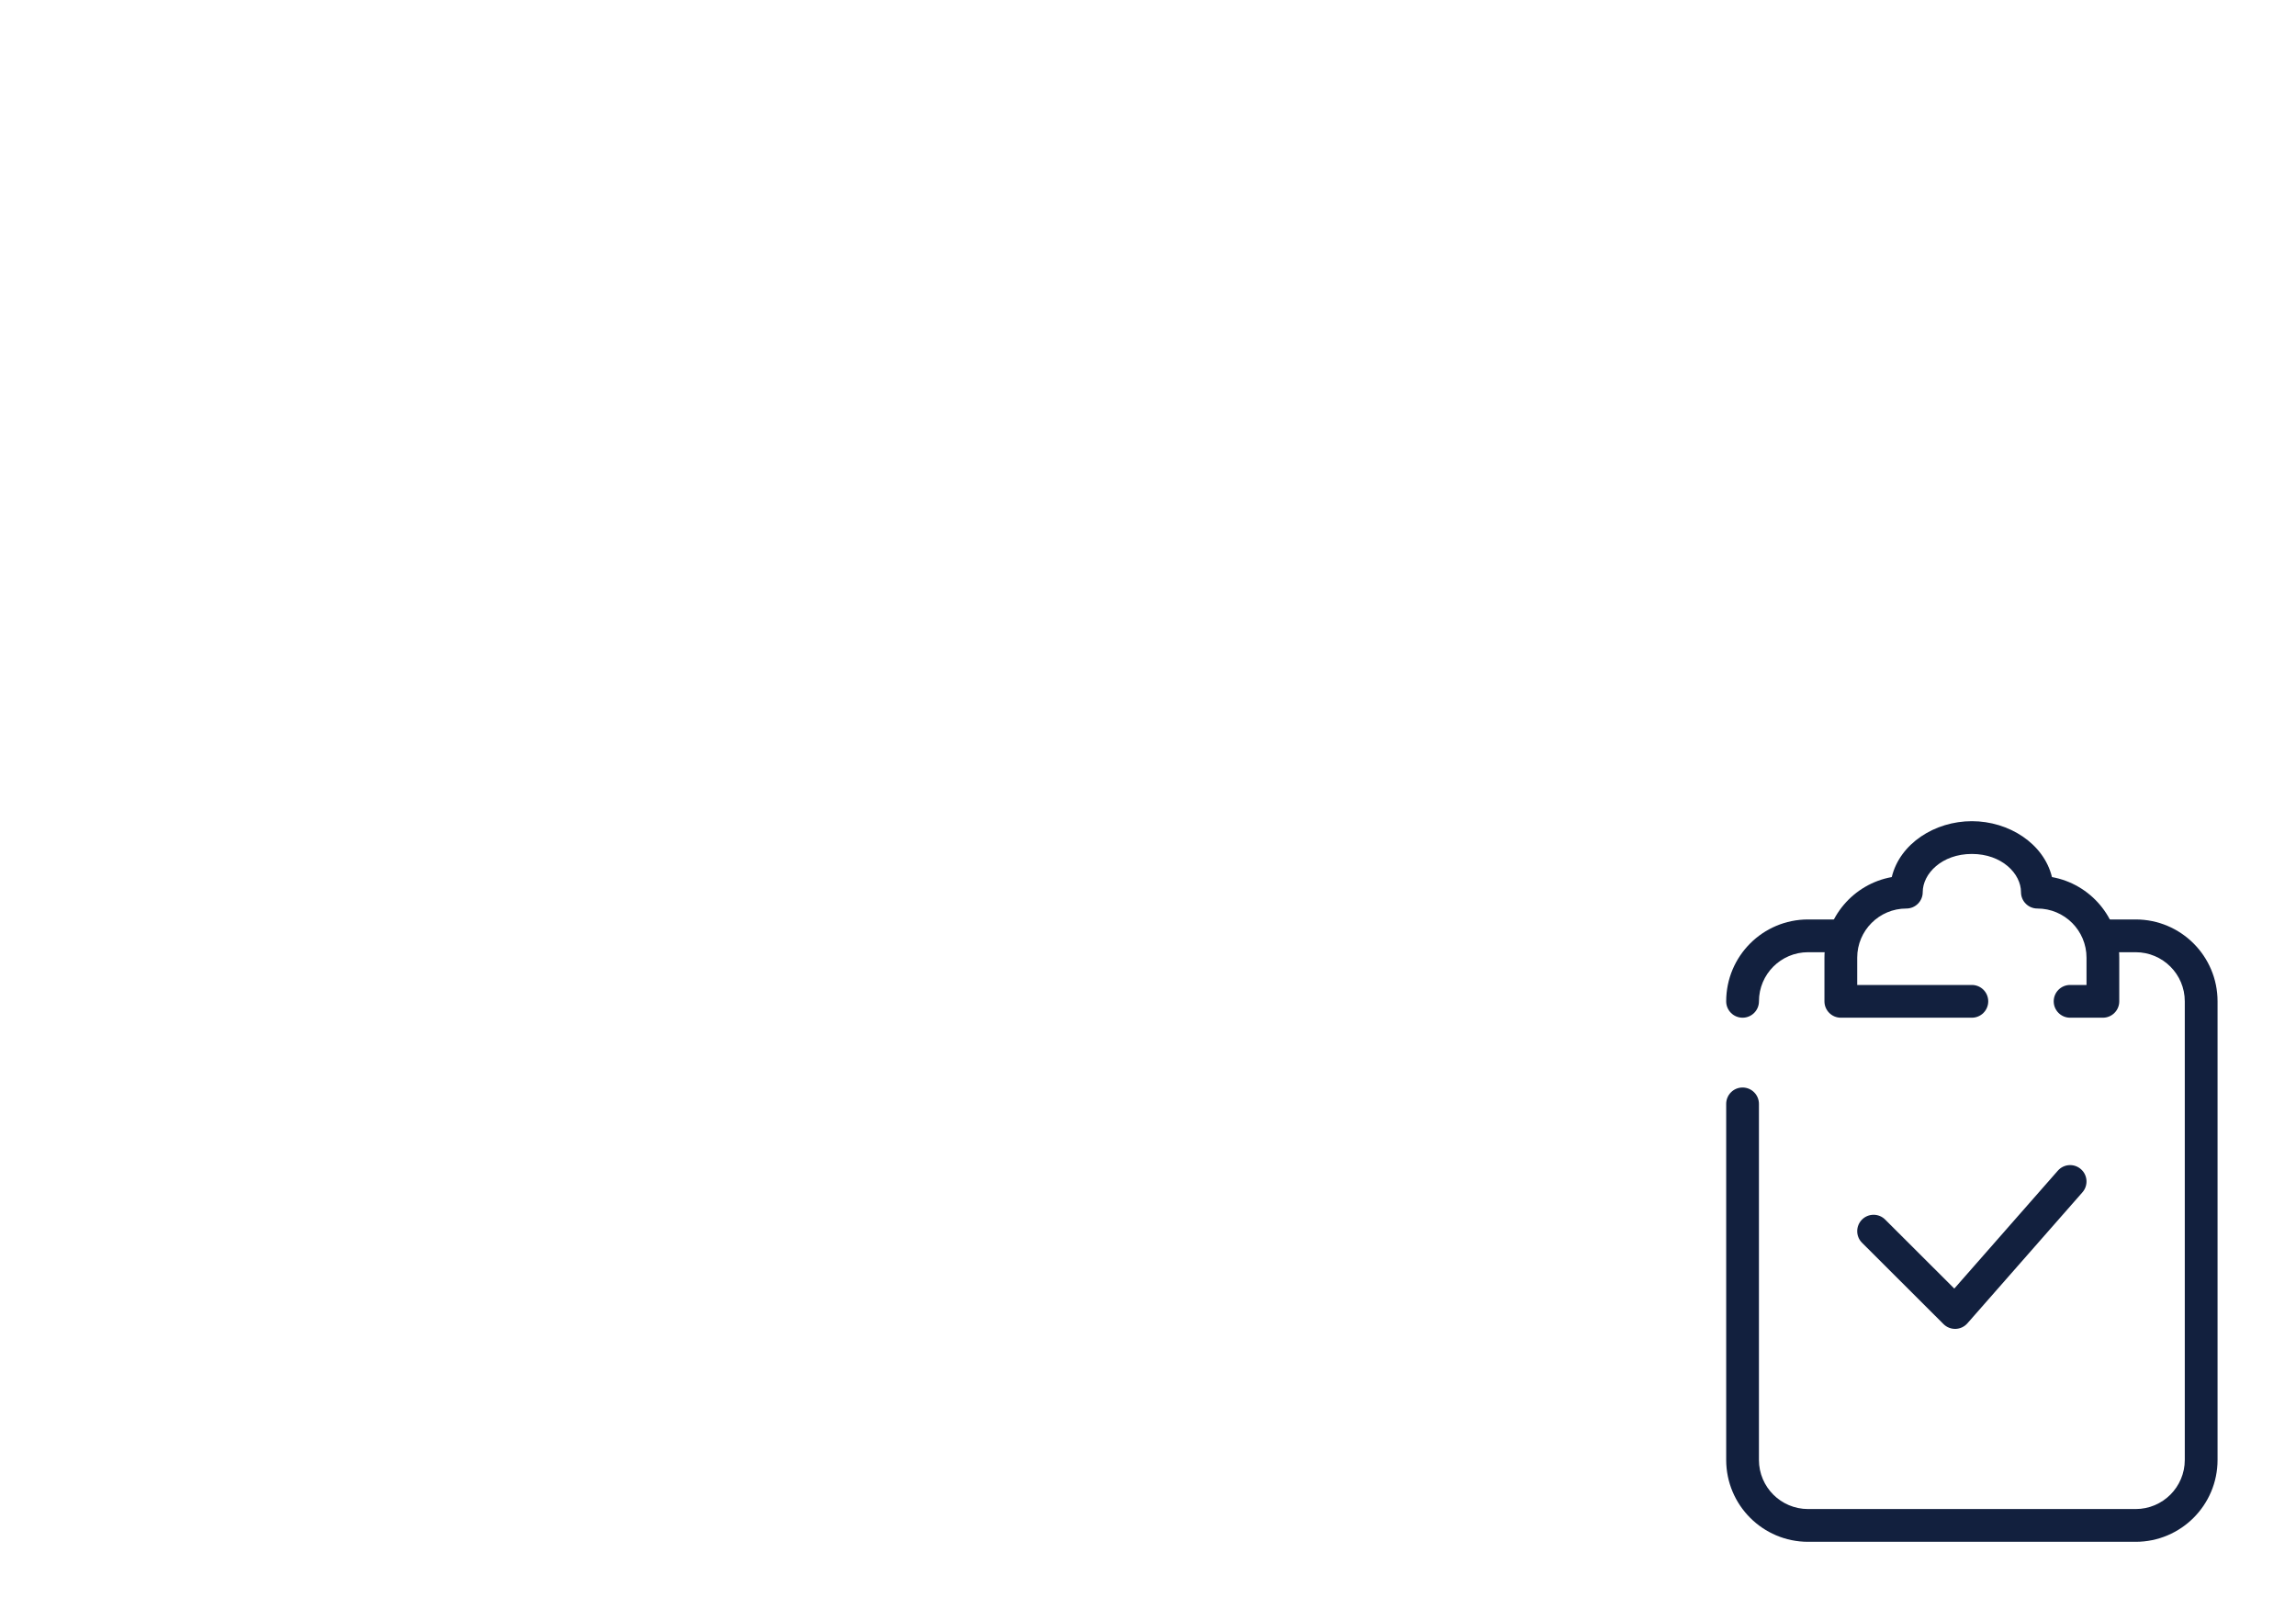 <svg width="137" height="96" viewBox="0 0 137 96" fill="none" xmlns="http://www.w3.org/2000/svg">
<path d="M30.991 64.577C30.991 54.857 35.498 48.096 44.514 44.292C43.81 43.166 43.246 42.038 42.682 40.771C41.696 40.348 40.851 40.067 40.007 39.925V37.953C40.711 37.108 41.275 36.122 41.696 35.136C41.696 34.01 41.837 33.023 42.119 31.896L44.795 20.345V20.205C44.795 20.064 44.936 19.782 44.936 19.642C45.922 14.007 45.358 9.922 43.527 7.527C42.823 6.541 41.696 5.837 40.569 5.555C39.583 4.006 38.174 2.738 36.625 1.892C34.09 0.484 31.272 -0.22 28.314 0.061C27.188 0.061 26.06 0.343 24.933 0.624C23.665 1.047 22.398 1.751 21.27 2.456C19.862 3.301 18.735 4.428 17.608 5.554C15.636 7.526 14.227 9.921 13.523 12.597C12.96 14.71 12.96 16.964 13.523 19.218V19.5C13.523 19.64 13.664 19.923 13.664 20.204C12.114 22.316 12.678 25.274 13.241 27.246C13.523 28.373 14.227 30.768 15.636 32.176C16.199 34.148 17.185 36.12 18.453 37.67V39.642C12.818 40.91 0 47.389 0 57.672C0 62.039 7.747 65.842 18.593 67.391C21.692 67.814 24.792 67.955 27.89 67.955H30.566H31.834C31.413 67.113 30.991 65.845 30.991 64.577L30.991 64.577ZM27.329 49.505L22.962 44.857V36.828C20.99 34.856 19.864 32.461 19.582 30.349C19.582 30.067 19.299 29.785 19.018 29.785C19.018 29.785 18.314 29.645 17.469 26.405C16.765 23.869 17.187 23.165 17.187 22.883C17.327 22.743 17.469 22.743 17.61 22.743H17.75C17.891 22.743 18.032 22.743 18.173 22.602C18.313 22.461 18.455 22.32 18.455 22.179C18.455 22.179 18.878 16.826 21.976 14.995C23.526 14.009 25.498 14.15 27.752 15.136C32.822 17.248 36.485 17.108 38.739 16.685C40.993 18.517 40.289 21.334 40.148 21.897C40.007 22.179 40.148 22.32 40.289 22.601C40.429 22.742 40.711 22.883 40.852 22.883C41.134 22.883 41.275 22.883 41.415 23.024C41.556 23.164 41.978 24.01 41.133 26.545C40.147 29.785 39.443 29.926 39.443 29.926C39.161 29.926 38.88 30.208 38.88 30.489C38.598 32.602 37.331 35.138 35.499 36.969V44.997L31.132 49.646C30.146 50.632 28.315 50.632 27.329 49.505L27.329 49.505Z" fill="white" fill-opacity="0.9"/>
<path d="M107.479 39.928V37.956C108.747 36.266 109.592 34.435 110.297 32.463C111.705 30.913 112.409 28.659 112.691 27.533C113.255 25.561 113.818 22.603 112.269 20.349C112.269 20.208 112.409 19.926 112.409 19.786C113.395 14.151 112.832 10.066 111.001 7.671C110.297 6.685 109.169 5.981 108.043 5.699C107.057 4.15 105.648 2.882 104.099 2.036C101.563 0.628 98.746 -0.076 95.788 0.205C94.661 0.205 93.534 0.487 92.407 0.768C91.139 1.191 89.872 1.895 88.744 2.6C87.335 3.445 86.209 4.572 85.081 5.699C83.109 7.671 81.701 10.065 80.997 12.741C80.433 14.854 80.433 17.108 80.997 19.362V19.503L83.955 31.898C84.237 33.025 84.377 34.152 84.377 35.279C84.8 36.265 85.363 37.11 86.067 37.955V39.926C85.363 40.067 84.377 40.349 83.532 40.772C83.109 42.04 82.405 43.307 81.701 44.435C90.575 48.379 95.223 55.281 95.223 64.578C95.223 65.846 94.801 67.113 94.237 68.24H95.787H98.463C101.561 68.24 104.661 68.1 107.759 67.677C118.605 66.128 126.212 62.465 126.212 58.099C125.932 47.676 113.114 41.197 107.479 39.928L107.479 39.928ZM107.057 29.645C106.775 29.645 106.493 29.928 106.493 30.209C106.211 32.321 104.944 34.858 103.113 36.688V43.731C103.113 47.252 100.295 50.069 96.774 50.069C93.252 50.069 90.435 47.252 90.435 43.731V36.688C88.463 34.716 87.336 32.321 87.054 30.209C87.054 29.927 86.772 29.645 86.491 29.645C86.491 29.645 85.787 29.505 84.942 26.265C84.238 23.729 84.66 23.025 84.66 22.743C84.8 22.603 84.942 22.603 85.082 22.603H85.223C85.364 22.603 85.505 22.603 85.646 22.462C85.786 22.322 85.928 22.18 85.928 22.039C85.928 22.039 86.35 16.687 89.449 14.855C90.998 13.869 92.971 14.01 95.225 14.996C100.295 17.109 103.958 16.968 106.212 16.545C108.466 18.377 107.761 21.194 107.621 21.757C107.48 22.039 107.621 22.18 107.761 22.461C107.902 22.602 108.184 22.743 108.325 22.743C108.607 22.743 108.747 22.743 108.888 22.884C109.029 23.024 109.451 23.87 108.606 26.405C107.761 29.505 107.057 29.645 107.057 29.645L107.057 29.645Z" fill="white" fill-opacity="0.9"/>
<path d="M76.633 45.561C80.437 42.462 82.268 37.391 81.14 32.601L78.183 19.783C76.493 11.332 68.181 5.979 59.87 7.809C53.813 9.078 49.165 13.726 47.897 19.783L44.939 32.601C43.812 37.391 45.502 42.461 49.305 45.561C43.107 47.392 33.81 51.617 33.81 64.577C33.81 70.352 46.911 75 63.109 75C79.308 75 92.407 70.351 92.407 64.577C92.268 52.041 82.971 47.392 76.632 45.561H76.633ZM53.533 24.291C53.674 24.291 53.674 24.291 53.533 24.291C55.928 24.432 60.576 24.009 65.788 19.361C66.21 18.939 66.914 19.079 67.337 19.502L67.478 19.643C68.746 21.615 70.576 23.305 72.69 24.291C73.112 24.573 73.394 24.995 73.394 25.418L73.253 31.193C73.112 34.715 71.563 37.955 68.886 40.208C68.746 40.349 68.604 40.631 68.604 40.771V45.42C68.604 46.266 69.168 47.11 69.872 47.533L63.816 55.421C63.393 55.843 62.83 55.984 62.266 55.561C62.126 55.561 62.126 55.421 62.126 55.421L56.069 47.533C56.915 47.11 57.337 46.265 57.337 45.279V40.63C57.337 40.348 57.197 40.207 57.055 40.066C54.943 38.377 53.534 35.982 52.971 33.446L52.548 28.797V25.276C52.547 24.855 52.969 24.291 53.533 24.291L53.533 24.291Z" fill="white" fill-opacity="0.9"/>
<g filter="url(#filter0_d_2_1418)">
<path fill-rule="evenodd" clip-rule="evenodd" d="M103 57.75C103 55.051 105.188 52.864 107.886 52.864H109.841V54.819H107.886C106.267 54.819 104.955 56.131 104.955 57.75C104.955 58.29 104.517 58.727 103.978 58.727C103.438 58.727 103 58.29 103 57.75ZM127.432 54.819H125.478V52.864H127.432C130.131 52.864 132.319 55.051 132.319 57.75V85.113C132.319 87.812 130.131 90 127.432 90H107.886C105.188 90 103 87.812 103 85.113V63.87C103 63.33 103.437 62.892 103.977 62.892C104.517 62.892 104.954 63.33 104.954 63.87V85.113C104.954 86.733 106.267 88.045 107.886 88.045H127.432C129.051 88.045 130.364 86.733 130.364 85.113V57.75C130.364 56.131 129.051 54.819 127.432 54.819Z" fill="#12203E"/>
<path fill-rule="evenodd" clip-rule="evenodd" d="M117.659 48.955C115.865 48.955 114.727 50.135 114.727 51.235C114.727 51.775 114.289 52.212 113.75 52.212C112.131 52.212 110.818 53.525 110.818 55.144V56.773H117.659C118.198 56.773 118.636 57.21 118.636 57.75C118.636 58.29 118.198 58.727 117.659 58.727H109.841C109.301 58.727 108.863 58.29 108.863 57.75V55.144C108.863 52.742 110.596 50.745 112.879 50.335C113.366 48.33 115.45 47 117.659 47C119.867 47 121.951 48.33 122.439 50.335C124.722 50.746 126.454 52.742 126.454 55.144V57.75C126.454 58.29 126.017 58.727 125.477 58.727H123.521C122.981 58.727 122.543 58.29 122.543 57.75C122.543 57.21 122.981 56.773 123.521 56.773H124.5V55.144C124.5 53.525 123.187 52.212 121.568 52.212C121.028 52.212 120.591 51.775 120.591 51.235C120.591 50.135 119.453 48.955 117.659 48.955Z" fill="#12203E"/>
<path fill-rule="evenodd" clip-rule="evenodd" d="M124.168 67.766C124.573 68.121 124.613 68.739 124.257 69.145L117.393 76.963C117.215 77.166 116.961 77.286 116.691 77.295C116.421 77.304 116.159 77.2 115.968 77.01L111.105 72.156C110.723 71.774 110.723 71.156 111.104 70.773C111.485 70.391 112.104 70.391 112.486 70.772L116.611 74.89L122.789 67.855C123.145 67.449 123.762 67.409 124.168 67.766L124.168 67.766Z" fill="#12203E"/>
</g>
<defs>
<filter id="filter0_d_2_1418" x="99" y="45" width="37.319" height="51" filterUnits="userSpaceOnUse" color-interpolation-filters="sRGB">
<feFlood flood-opacity="0" result="BackgroundImageFix"/>
<feColorMatrix in="SourceAlpha" type="matrix" values="0 0 0 0 0 0 0 0 0 0 0 0 0 0 0 0 0 0 127 0" result="hardAlpha"/>
<feOffset dy="2"/>
<feGaussianBlur stdDeviation="2"/>
<feComposite in2="hardAlpha" operator="out"/>
<feColorMatrix type="matrix" values="0 0 0 0 0 0 0 0 0 0 0 0 0 0 0 0 0 0 0.2 0"/>
<feBlend mode="normal" in2="BackgroundImageFix" result="effect1_dropShadow_2_1418"/>
<feBlend mode="normal" in="SourceGraphic" in2="effect1_dropShadow_2_1418" result="shape"/>
</filter>
</defs>
</svg>
